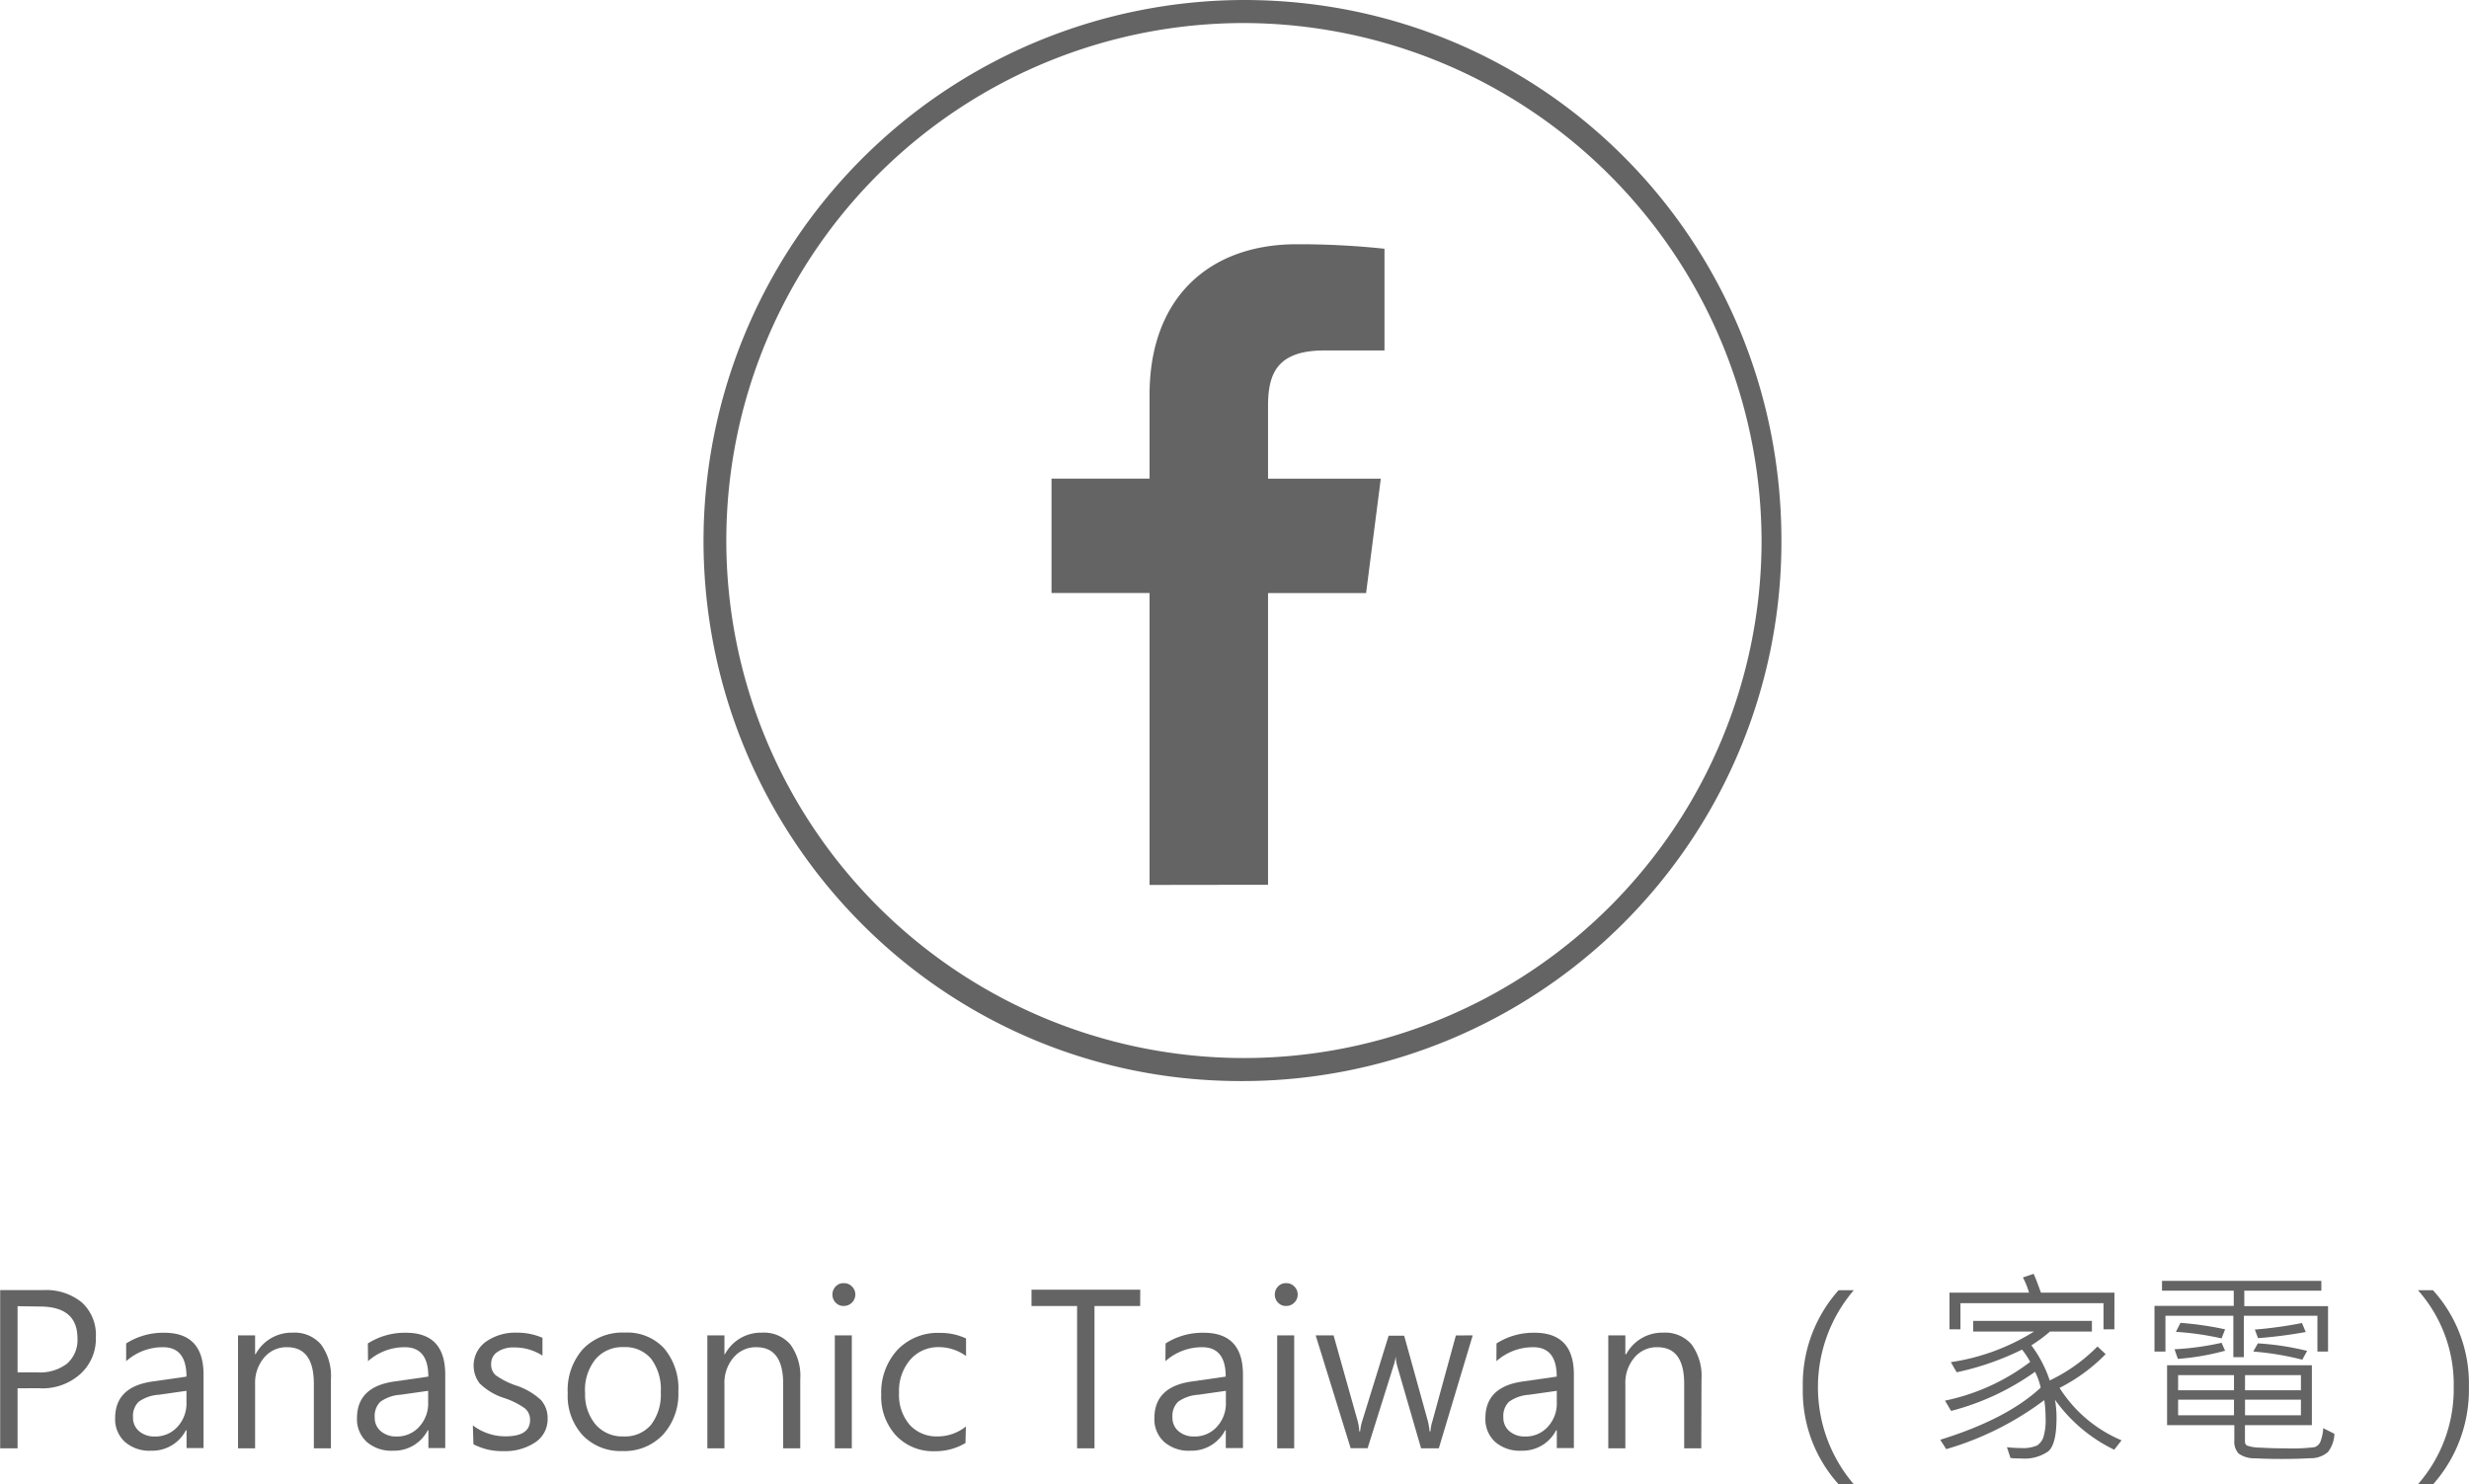 <svg xmlns="http://www.w3.org/2000/svg" width="10.66cm" height="6.41cm" viewBox="0 0 302.13 181.7">
  <defs>
    <style>
      .a {
        fill: #646464;
      }
    </style>
  </defs>
  <title>FB</title>
  <g>
    <path class="a" d="M155.17,108.31V72.6h12l1.8-14H155.17v-8.9c0-4,1.13-6.8,6.91-6.8h7.34V30.45a99.36,99.36,0,0,0-10.75-.55c-10.65,0-18,6.5-18,18.43V58.59h-12v14h12v35.74Z"/>
    <path class="a" d="M218,66.17a66,66,0,0,1-66.17,66.17c-36.67,0-65.75-29.92-65.75-66.17A66.28,66.28,0,0,1,152.22,0C188.89,0,218,29.5,218,66.17ZM152.22,2.82a63.35,63.35,0,1,0,63.35,63.35A63.53,63.53,0,0,0,152.22,2.82Z"/>
  </g>
  <g>
    <path class="a" d="M2.13,169.95v7.35H0V157.93H5.23A6.93,6.93,0,0,1,10,159.44a5.37,5.37,0,0,1,1.71,4.25,5.8,5.8,0,0,1-2,4.6,6.92,6.92,0,0,1-5,1.65Zm0-10.05V168H4.55a5.44,5.44,0,0,0,3.65-1.08,3.85,3.85,0,0,0,1.26-3.08q0-3.9-4.6-3.9Z"/>
    <path class="a" d="M15.42,164.46a8.42,8.42,0,0,1,4.66-1.31q4.81,0,4.81,5.12v9H22.81v-2.18h-.08a4.62,4.62,0,0,1-4.25,2.5,4.57,4.57,0,0,1-3.23-1.09,3.76,3.76,0,0,1-1.18-2.89q0-3.84,4.55-4.49l4.18-.6q0-3.6-2.88-3.6a6.71,6.71,0,0,0-4.5,1.71Zm4,6.28a4.74,4.74,0,0,0-2.47.86,2.43,2.43,0,0,0-.69,1.91,2.14,2.14,0,0,0,.74,1.69,2.85,2.85,0,0,0,1.94.65,3.61,3.61,0,0,0,2.76-1.19,4.19,4.19,0,0,0,1.1-3v-1.4Z"/>
    <path class="a" d="M40.48,177.3H38.39v-7.9q0-4.48-3.28-4.48a3.54,3.54,0,0,0-2.81,1.28,4.75,4.75,0,0,0-1.1,3.21v7.89H29.11V163.47H31.2v2.31h.06a5,5,0,0,1,4.54-2.64,4.24,4.24,0,0,1,3.48,1.46,6.54,6.54,0,0,1,1.2,4.24Z"/>
    <path class="a" d="M45,164.46a8.42,8.42,0,0,1,4.66-1.31q4.81,0,4.81,5.12v9H52.41v-2.18h-.08a4.62,4.62,0,0,1-4.25,2.5,4.57,4.57,0,0,1-3.23-1.09,3.76,3.76,0,0,1-1.18-2.89q0-3.84,4.55-4.49l4.18-.6q0-3.6-2.88-3.6a6.71,6.71,0,0,0-4.5,1.71Zm4,6.28a4.74,4.74,0,0,0-2.47.86,2.43,2.43,0,0,0-.69,1.91,2.14,2.14,0,0,0,.74,1.69,2.85,2.85,0,0,0,1.94.65,3.61,3.61,0,0,0,2.76-1.19,4.19,4.19,0,0,0,1.1-3v-1.4Z"/>
    <path class="a" d="M57.85,174.49a6.55,6.55,0,0,0,4,1.34q3,0,3-2a1.79,1.79,0,0,0-.64-1.43,9.37,9.37,0,0,0-2.53-1.26,7.53,7.53,0,0,1-3-1.79,3.59,3.59,0,0,1,.78-5.11,6.2,6.2,0,0,1,3.73-1.1,7.73,7.73,0,0,1,3.18.63v2.18a6.27,6.27,0,0,0-3.51-1,3.35,3.35,0,0,0-2,.55,1.7,1.7,0,0,0-.77,1.45,1.75,1.75,0,0,0,.53,1.38,9.65,9.65,0,0,0,2.4,1.24,8.26,8.26,0,0,1,3.17,1.82,3.3,3.3,0,0,1,.81,2.26,3.38,3.38,0,0,1-1.52,2.92,6.61,6.61,0,0,1-3.9,1.07,7.51,7.51,0,0,1-3.66-.84Z"/>
    <path class="a" d="M69.46,170.56a7.57,7.57,0,0,1,1.88-5.43,6.73,6.73,0,0,1,5.12-2,6.13,6.13,0,0,1,4.78,1.91A7.59,7.59,0,0,1,83,170.35a7.4,7.4,0,0,1-1.88,5.28,6.49,6.49,0,0,1-5,2,6.39,6.39,0,0,1-4.83-1.93A7.12,7.12,0,0,1,69.46,170.56Zm2.13-.09a5.73,5.73,0,0,0,1.28,3.91,4.32,4.32,0,0,0,3.42,1.46,4.15,4.15,0,0,0,3.37-1.43,6.06,6.06,0,0,0,1.19-4,6.23,6.23,0,0,0-1.18-4.07,4.14,4.14,0,0,0-3.38-1.43,4.29,4.29,0,0,0-3.43,1.48A6,6,0,0,0,71.58,170.47Z"/>
    <path class="a" d="M97.92,177.3H95.83v-7.9q0-4.48-3.28-4.48a3.54,3.54,0,0,0-2.81,1.28,4.75,4.75,0,0,0-1.1,3.21v7.89H86.55V163.47h2.09v2.31h.06a5,5,0,0,1,4.54-2.64,4.24,4.24,0,0,1,3.48,1.46,6.54,6.54,0,0,1,1.2,4.24Z"/>
    <path class="a" d="M101.86,158.49a1.38,1.38,0,0,1,.39-1,1.28,1.28,0,0,1,1-.41,1.34,1.34,0,0,1,1,.41,1.36,1.36,0,0,1,.41,1,1.4,1.4,0,0,1-1.4,1.38,1.28,1.28,0,0,1-1-.4A1.36,1.36,0,0,1,101.86,158.49Zm.29,18.81V163.47h2.08V177.3Z"/>
    <path class="a" d="M118.14,176.65a7.11,7.11,0,0,1-3.75,1,6.21,6.21,0,0,1-4.75-1.92,7,7,0,0,1-1.81-5,7.68,7.68,0,0,1,2-5.5,6.81,6.81,0,0,1,5.19-2.06,7.26,7.26,0,0,1,3.19.68V166a5.67,5.67,0,0,0-3.31-1.09,4.52,4.52,0,0,0-3.51,1.53,5.85,5.85,0,0,0-1.38,4.07,5.61,5.61,0,0,0,1.29,3.9,4.44,4.44,0,0,0,3.46,1.43,5.53,5.53,0,0,0,3.43-1.21Z"/>
    <path class="a" d="M139.52,159.88h-5.59V177.3H131.8V159.88h-5.58v-2h13.31Z"/>
    <path class="a" d="M142.63,164.46a8.42,8.42,0,0,1,4.66-1.31q4.81,0,4.81,5.12v9H150v-2.18h-.08a4.62,4.62,0,0,1-4.25,2.5,4.57,4.57,0,0,1-3.23-1.09,3.76,3.76,0,0,1-1.18-2.89q0-3.84,4.55-4.49l4.18-.6q0-3.6-2.88-3.6a6.71,6.71,0,0,0-4.5,1.71Zm4,6.28a4.74,4.74,0,0,0-2.47.86,2.43,2.43,0,0,0-.69,1.91,2.14,2.14,0,0,0,.74,1.69,2.85,2.85,0,0,0,1.94.65,3.61,3.61,0,0,0,2.76-1.19,4.19,4.19,0,0,0,1.1-3v-1.4Z"/>
    <path class="a" d="M156,158.49a1.38,1.38,0,0,1,.39-1,1.28,1.28,0,0,1,1-.41,1.34,1.34,0,0,1,1,.41,1.36,1.36,0,0,1,.41,1,1.4,1.4,0,0,1-1.4,1.38,1.28,1.28,0,0,1-1-.4A1.36,1.36,0,0,1,156,158.49Zm.29,18.81V163.47h2.08V177.3Z"/>
    <path class="a" d="M180.22,163.47l-4.15,13.83H173.9l-2.9-10a6.09,6.09,0,0,1-.21-1.25h0a5.57,5.57,0,0,1-.29,1.23l-3.14,10h-2.08L161,163.47h2.19L166.15,174a6.4,6.4,0,0,1,.19,1.23h.1a6.34,6.34,0,0,1,.25-1.25l3.24-10.47h1.9L174.74,174a8.79,8.79,0,0,1,.2,1.22h.11a4.79,4.79,0,0,1,.23-1.22l2.88-10.52Z"/>
    <path class="a" d="M183.13,164.46a8.42,8.42,0,0,1,4.66-1.31q4.81,0,4.81,5.12v9h-2.09v-2.18h-.08a4.62,4.62,0,0,1-4.25,2.5,4.57,4.57,0,0,1-3.23-1.09,3.76,3.76,0,0,1-1.18-2.89q0-3.84,4.55-4.49l4.18-.6q0-3.6-2.88-3.6a6.71,6.71,0,0,0-4.5,1.71Zm4,6.28a4.74,4.74,0,0,0-2.47.86,2.43,2.43,0,0,0-.69,1.91,2.14,2.14,0,0,0,.74,1.69,2.85,2.85,0,0,0,1.94.65,3.61,3.61,0,0,0,2.76-1.19,4.19,4.19,0,0,0,1.1-3v-1.4Z"/>
    <path class="a" d="M208.19,177.3H206.1v-7.9q0-4.48-3.28-4.48A3.54,3.54,0,0,0,200,166.2a4.75,4.75,0,0,0-1.1,3.21v7.89h-2.09V163.47h2.09v2.31H199a5,5,0,0,1,4.54-2.64,4.24,4.24,0,0,1,3.48,1.46,6.54,6.54,0,0,1,1.2,4.24Z"/>
    <path class="a" d="M225,157.94h1.86a18.27,18.27,0,0,0,0,23.76H225a17,17,0,0,1-4.38-11.78A17.29,17.29,0,0,1,225,157.94Z"/>
    <path class="a" d="M259.63,176.32l-.9,1.15a19.12,19.12,0,0,1-7.25-6.12,12.49,12.49,0,0,1,.19,2.23q0,3.2-1,4.08a5.06,5.06,0,0,1-3.34.88q-.71,0-1.29-.05l-.44-1.33a13.49,13.49,0,0,0,1.69.1,4.36,4.36,0,0,0,2-.31,2,2,0,0,0,.77-1,7.26,7.26,0,0,0,.27-2.44,14,14,0,0,0-.16-2.11,37.38,37.38,0,0,1-12,6l-.73-1.15q8.18-2.54,12.29-6.38a7.82,7.82,0,0,0-.69-1.94,31.07,31.07,0,0,1-10.27,4.79l-.75-1.26a25.93,25.93,0,0,0,10.43-4.74,10.6,10.6,0,0,0-1-1.51,34,34,0,0,1-8,2.78l-.71-1.24A26.51,26.51,0,0,0,248.92,163h-7.45v-1.3H256V163h-5.13a17.58,17.58,0,0,1-2.28,1.69,15.19,15.19,0,0,1,2.25,4.3,20.8,20.8,0,0,0,5.84-4.16l1,.94a21.33,21.33,0,0,1-5.64,4.13A16.58,16.58,0,0,0,259.63,176.32Zm-.88-13.59h-1.33v-3.2H239.91v3.2h-1.34v-4.49h9.74a11.18,11.18,0,0,0-.75-1.86l1.31-.44q.34.74.89,2.3h9Z"/>
    <path class="a" d="M284.9,165.45h-1.3v-4.38h-9v5.07h-1.29v-5.07H265v4.38h-1.34v-5.59h9.7V158h-8.78v-1.2h19.5V158h-9.43v1.89H284.9Zm.78,10.07a3.88,3.88,0,0,1-.79,2.23,3.19,3.19,0,0,1-2.19.76q-1.57.09-3.53.09-1.7,0-3.21-.08a3.28,3.28,0,0,1-2-.58,2.11,2.11,0,0,1-.53-1.59v-1.89H265.2v-7.33h17.72v7.33h-8.19v2a.56.56,0,0,0,.23.49,4.81,4.81,0,0,0,1.63.26q1.41.09,3.13.09a22.3,22.3,0,0,0,3.51-.14,1.16,1.16,0,0,0,.77-.77,5.32,5.32,0,0,0,.31-1.56Zm-13.38-10.17a30.28,30.28,0,0,1-5.78,1l-.41-1.18a33.94,33.94,0,0,0,5.76-.79Zm0-2.61-.43,1.1a36.13,36.13,0,0,0-5.59-.8l.56-1.1A39.29,39.29,0,0,1,272.29,162.73Zm1.09,7.45v-1.85h-6.84v1.85Zm0,3.06v-1.91h-6.84v1.91Zm8.19-3.06v-1.85h-6.84v1.85Zm0,3.06v-1.91h-6.84v1.91Zm.76-7.88-.59,1.08a35.52,35.52,0,0,0-6-1l.56-1A33.56,33.56,0,0,1,282.34,165.37Zm-.17-2.31a56.22,56.22,0,0,1-5.84.75l-.39-1.05a50.68,50.68,0,0,0,5.77-.8Z"/>
    <path class="a" d="M297.76,181.7h-1.86a17.64,17.64,0,0,0,4.38-11.93,17.35,17.35,0,0,0-4.38-11.83h1.84a17,17,0,0,1,4.4,11.8A17.46,17.46,0,0,1,297.76,181.7Z"/>
  </g>
</svg>

